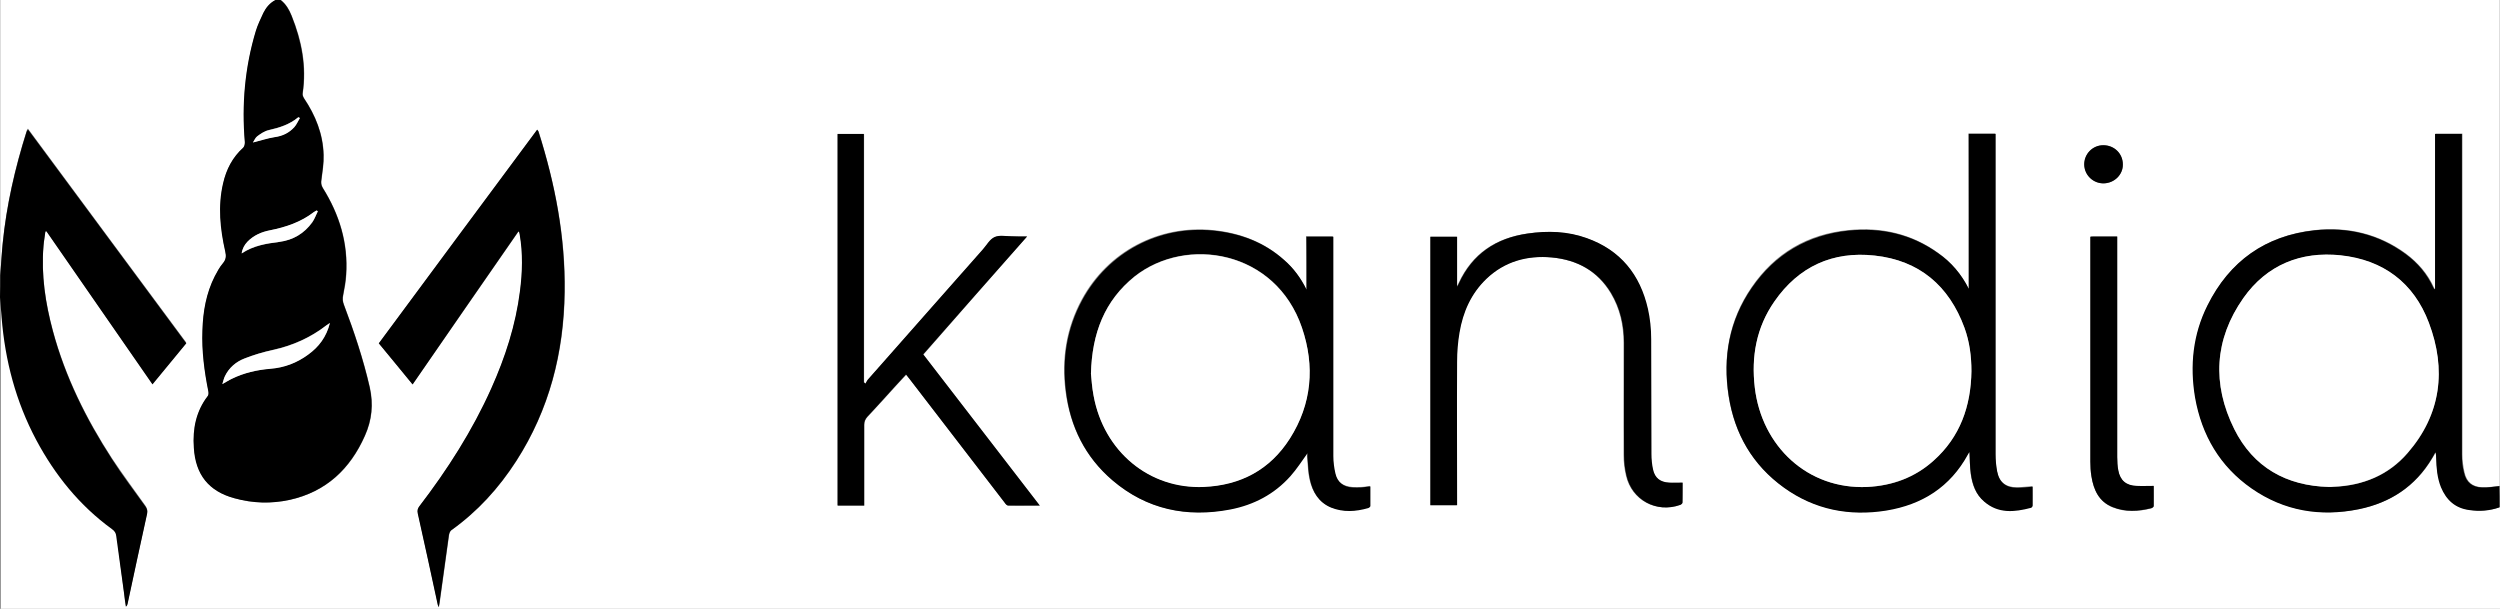 <?xml version="1.0" encoding="utf-8"?>
<!-- Generator: Adobe Illustrator 19.0.0, SVG Export Plug-In . SVG Version: 6.00 Build 0)  -->
<svg version="1.1" id="Layer_1" xmlns="http://www.w3.org/2000/svg" xmlns:xlink="http://www.w3.org/1999/xlink" x="0px" y="0px"
	 viewBox="14.7 163.5 931.3 226.8" style="enable-background:new 14.7 163.5 931.3 226.8;" xml:space="preserve">
<rect x="14.7" y="163.5" width="931.3" height="226.8" fill="#808080" stroke="none"/>
<style type="text/css">
	.st0{fill:#FFFFFF;}
</style>
<g id="XMLID_273_">
	<path id="XMLID_398_" class="st0" d="M14.8,266.1c0-34.2,0-68.4,0-102.6c34.2,0,68.4,0,102.6,0c-2.1,1.1-3.5,2.8-4.5,4.8
		c-1,2.2-2.1,4.4-2.8,6.7c-4.1,13.5-5.3,27.4-4.1,41.5c0.1,0.7-0.1,1.6-0.6,2c-4,3.6-6.4,8.1-7.5,13.3c-1.9,8.5-1.1,17,0.8,25.4
		c0.4,1.7,0.3,3-0.9,4.4c-1.2,1.4-2.1,3.1-3,4.8c-3.2,6.3-4.4,13.2-4.6,20.2c-0.3,7.7,0.7,15.2,2.2,22.7c0.1,0.5,0.1,1.3-0.2,1.7
		c-4.4,5.7-5.7,12.3-5.2,19.3c0.7,10.1,5.6,16.2,15.1,18.8c6.8,1.9,13.7,2.1,20.6,0.6c13.5-3,22.5-11.4,28-23.9
		c2.6-5.8,3.2-11.7,1.8-18c-2.4-10.5-5.8-20.6-9.6-30.7c-0.5-1.2-0.6-2.4-0.3-3.7c0.5-2.5,1-5,1.1-7.5c0.8-11.8-2.5-22.5-8.7-32.4
		c-0.6-1-0.7-1.9-0.5-3.1c0.4-3.1,0.9-6.2,0.8-9.2c-0.2-7.7-3-14.7-7.3-21.1c-0.3-0.5-0.6-1.2-0.5-1.8c1.5-10.1-0.3-19.6-4.1-28.9
		c-0.9-2.3-2.1-4.4-4.1-5.9c275.5,0,551.1,0,826.6,0c0,60.3,0,120.7,0,181c-2.1,0.2-4.2,0.6-6.4,0.5c-3.7-0.1-5.9-1.9-6.7-5.5
		c-0.5-2.2-0.8-4.5-0.8-6.8c0-39.1,0-78.2,0-117.3c0-0.7,0-1.4,0-2.1c-3.4,0-6.7,0-10,0c0,19.3,0,38.6,0,57.8c-0.2,0-0.2,0-0.3,0
		c-0.1-0.2-0.2-0.3-0.3-0.5c-2.3-5.1-5.9-9.2-10.4-12.6c-10.1-7.4-21.5-10.1-33.9-8.8c-18.4,2-31.7,11.5-39.9,28
		c-5.4,10.9-6.6,22.4-4.6,34.3c2.4,14.1,9.2,25.6,21.1,33.9c12.1,8.4,25.6,10.6,39.9,7.7c11.7-2.4,21-8.5,27.2-18.9
		c0.5-0.8,0.9-1.5,1.3-2.3c0.3,0.7,0.2,1.4,0.3,2.1c0,3.7,0.4,7.4,1.8,10.9c1.9,4.8,5.3,7.8,10.5,8.5c3.8,0.5,7.6,0.3,11.3-1
		c0,12.6,0,25.2,0,37.9c-310.3,0-620.7,0-931,0c0-38.8,0-77.5,0-116.3c0.2,2.5,0.4,5.1,0.6,7.6c1.3,16.1,5.3,31.3,12.9,45.6
		c7,13.1,16.1,24.4,28.2,33.2c0.9,0.7,1.4,1.4,1.6,2.6c0.7,7,1.7,14,2.6,21.1c0.2,1.7,0.5,3.4,0.7,5.1c0.4-0.3,0.5-0.6,0.6-0.9
		c2.4-11.2,4.9-22.5,7.3-33.7c0.2-1,0-1.8-0.6-2.7c-4.2-5.9-8.5-11.7-12.5-17.7c-9.6-14.8-17.4-30.5-22-47.6
		c-2.8-10.4-4.4-20.9-3.5-31.7c0.2-1.8,0.5-3.6,0.7-5.4c0.1,0,0.3,0,0.4-0.1c13.1,19,26.2,37.9,39.5,57c4.3-5.2,8.4-10.2,12.6-15.3
		c-19.7-26.6-39.3-53-59-79.7c-0.3,0.5-0.5,0.7-0.5,0.9c-4.3,13.6-7.5,27.5-8.9,41.7C15.3,258.2,15.1,262.1,14.8,266.1z
		 M168.4,306.7c13.3-19.2,26.4-38.1,39.5-57c0.2,0.2,0.3,0.2,0.3,0.3c0.1,0.3,0.2,0.6,0.2,0.9c1.3,7,1,14,0.1,21
		c-1.6,12.7-5.5,24.7-10.7,36.3c-7,15.8-16.3,30.2-26.8,43.9c-0.6,0.8-0.9,1.6-0.6,2.6c2.5,11.3,4.9,22.5,7.4,33.8
		c0.1,0.3,0.2,0.5,0.4,1.2c0.2-0.8,0.2-1.2,0.3-1.6c1.2-8.4,2.3-16.8,3.5-25.2c0.1-0.7,0.4-1.6,0.9-1.9c9.8-7,17.7-15.7,24.2-25.8
		c12.3-19.2,17.7-40.3,18-62.9c0.3-20.5-3.6-40.2-9.7-59.7c-0.1-0.2-0.2-0.3-0.5-0.8c-19.7,26.7-39.4,53.2-59,79.6
		C160,296.5,164.1,301.5,168.4,306.7z M748.1,271.1c-2.7-5.4-6.5-9.9-11.4-13.4c-10-7.2-21.2-9.7-33.4-8.5
		c-15.3,1.5-27.4,8.6-36.1,21.3c-8.4,12.2-10.8,25.9-8.6,40.4c2.2,14.1,8.9,25.7,20.6,34.1c11.5,8.2,24.3,10.7,38.1,8.5
		c13.3-2.2,23.8-8.8,30.4-20.9c0.2-0.3,0.4-0.6,0.6-0.9c0.2,2.8,0.2,5.5,0.5,8.2c0.5,4,1.8,7.7,5,10.3c5.2,4.4,11.3,3.9,17.3,2.3
		c0.3-0.1,0.7-0.5,0.7-0.8c0.1-2.4,0-4.7,0-7.1c-2.1,0.1-3.9,0.4-5.8,0.4c-4.2,0-6.6-2-7.4-6c-0.4-2.1-0.6-4.2-0.6-6.4
		c0-39.2,0-78.3,0-117.5c0-0.6,0-1.3,0-1.9c-3.5,0-6.7,0-10,0C748.1,232.7,748.1,251.9,748.1,271.1z M501.4,271.4
		c-2.1-4.3-4.9-8-8.5-11.2c-7.5-6.7-16.5-10-26.4-11c-20.2-2-39.1,8-48.8,25.8c-5.8,10.7-7.6,22.1-6.1,34.1
		c1.7,13.2,7.2,24.5,17.4,33.2c12.7,10.9,27.6,14,43.8,10.8c8.8-1.7,16.4-5.7,22.4-12.4c2.4-2.7,4.3-5.7,6.4-8.6
		c0,0.6-0.1,1.3,0,1.9c0.3,2.7,0.3,5.4,0.9,8c1,4.6,3.3,8.5,7.9,10.4c4.5,1.8,9.1,1.5,13.7,0.2c0.4-0.1,0.9-0.5,0.9-0.8
		c0.1-2.4,0-4.8,0-7.3c-1.2,0.2-2.3,0.4-3.4,0.4c-1.1,0.1-2.1,0.1-3.2,0c-3.4-0.3-5.6-1.8-6.4-5.1c-0.6-2.1-0.8-4.4-0.8-6.6
		c-0.1-26.6,0-53.1,0-79.7c0-0.6,0-1.3,0-2c-3.4,0-6.7,0-10,0C501.4,258.3,501.4,264.8,501.4,271.4z M397.3,251.6c-2.2,0-4,0-5.8,0
		c-2.1,0-4.4-0.5-6.2,0.3c-1.7,0.8-2.9,2.9-4.3,4.5c-14.4,16.2-28.7,32.4-43,48.7c-0.3,0.4-0.5,0.9-0.8,1.4
		c-0.2-0.2-0.4-0.3-0.6-0.5c0-30.9,0-61.7,0-92.5c-3.4,0-6.6,0-9.8,0c0,46.2,0,92.2,0,138.4c3.3,0,6.5,0,9.9,0c0-0.7,0-1.3,0-1.9
		c0-9.4,0-18.8,0-28.2c0-1.2,0.4-2.1,1.2-3c2-2.1,3.9-4.3,5.9-6.4c2.8-3.1,5.6-6.2,8.5-9.3c0.5,0.6,0.8,1.1,1.2,1.5
		c11.9,15.4,23.7,30.9,35.6,46.3c0.3,0.4,0.8,0.9,1.2,1c3.8,0.1,7.6,0,11.8,0c-14.6-18.9-29-37.6-43.4-56.3
		C371.5,280.9,384.3,266.4,397.3,251.6z M641.5,343.3c-1.9,0-3.6,0.1-5.2,0c-3.3-0.2-5.3-1.7-6-4.9c-0.4-1.9-0.6-3.8-0.6-5.7
		c-0.1-14.3,0.1-28.6-0.1-42.9c0-3.7-0.4-7.5-1.2-11.2c-2.9-12.8-10.2-22-22.8-26.4c-7.1-2.5-14.5-2.7-22-1.7
		c-11.8,1.7-20.5,7.5-25.6,18.5c-0.1,0.3-0.3,0.6-0.7,1.3c0-6.5,0-12.5,0-18.6c-3.4,0-6.6,0-9.9,0c0,33.4,0,66.7,0,100
		c3.3,0,6.5,0,9.9,0c0-0.7,0-1.3,0-1.9c0-17.2-0.1-34.4,0-51.6c0-3.6,0.3-7.2,0.9-10.8c1.3-7.6,4.3-14.5,10-20
		c6.8-6.6,15.2-8.9,24.4-8c9.5,0.8,17.1,5,22.1,13.3c3.4,5.7,4.8,11.9,4.8,18.5c0,13.9,0,27.9,0,41.8c0,2.6,0.3,5.2,0.9,7.7
		c2.1,9.1,11.2,14,20,10.9c0.4-0.1,0.9-0.6,0.9-0.9C641.5,348.2,641.5,345.7,641.5,343.3z M793.4,251.7c0,0.7,0,1.3,0,2
		c0,27.3,0,54.5,0,81.8c0,1.8,0.1,3.7,0.4,5.5c0.8,5,2.8,9.4,7.9,11.5c4.7,1.9,9.6,1.6,14.4,0.4c0.3-0.1,0.9-0.5,0.9-0.8
		c0.1-2.6,0-5.2,0-7.5c-2.2,0-4.2,0.1-6.3,0c-3.9-0.1-6.2-2-6.9-5.8c-0.3-1.6-0.4-3.3-0.4-5c0-26.7,0-53.4,0-80.1c0-0.6,0-1.3,0-2
		c-3.2,0-6.2,0-9.1,0C794.1,251.6,793.8,251.7,793.4,251.7z M805.5,224.7c-0.1-4-3.2-7.1-7.2-7.1s-7.2,3.3-7.1,7.3
		c0.1,3.9,3.4,7,7.3,6.9C802.4,231.7,805.6,228.5,805.5,224.7z"/>
	<g class="logo-icon" id="XMLID_274_">
		<path id="XMLID_393_" d="M119.2,163.5c2,1.5,3.2,3.7,4.1,5.9c3.7,9.3,5.6,18.9,4.1,28.9c-0.1,0.6,0.2,1.3,0.5,1.8
			c4.3,6.4,7.1,13.3,7.3,21.1c0.1,3.1-0.4,6.2-0.8,9.2c-0.2,1.2-0.1,2.1,0.5,3.1c6.2,9.9,9.5,20.6,8.7,32.4c-0.2,2.5-0.6,5-1.1,7.5
			c-0.3,1.3-0.2,2.4,0.3,3.7c3.8,10,7.2,20.2,9.6,30.7c1.4,6.3,0.8,12.2-1.8,18c-5.5,12.4-14.5,20.9-28,23.9
			c-6.9,1.5-13.8,1.3-20.6-0.6c-9.6-2.6-14.5-8.8-15.1-18.8c-0.5-7,0.8-13.6,5.2-19.3c0.3-0.4,0.3-1.1,0.2-1.7
			c-1.5-7.5-2.5-15.1-2.2-22.7c0.2-7,1.4-13.9,4.6-20.2c0.9-1.7,1.8-3.4,3-4.8s1.3-2.7,0.9-4.4c-1.9-8.4-2.8-16.9-0.8-25.4
			c1.2-5.2,3.5-9.7,7.5-13.3c0.4-0.4,0.6-1.3,0.6-2c-1.2-14.1,0-27.9,4.1-41.5c0.7-2.3,1.8-4.5,2.8-6.7c1-2,2.4-3.7,4.5-4.8
			C118,163.5,118.6,163.5,119.2,163.5z M137.6,283.8c-0.6,0.4-0.9,0.6-1.2,0.8c-6,4.6-12.7,7.6-20,9.2c-3.6,0.8-7.2,1.9-10.6,3.2
			c-3.1,1.2-5.7,3.4-7.2,6.5c-0.4,0.8-0.6,1.7-1,3c1.5-0.8,2.5-1.5,3.6-2c4.5-2.2,9.3-3.2,14.2-3.7c5.3-0.4,10-2.2,14.2-5.3
			C133.5,292.7,136.3,289,137.6,283.8z M133.1,242.2c-0.1-0.1-0.3-0.2-0.4-0.3c-0.3,0.2-0.7,0.4-1,0.6c-4.9,3.8-10.5,5.7-16.4,6.8
			c-3.2,0.6-6.1,1.9-8.4,4.3c-1,1.1-1.8,2.3-2.1,4.3c4.5-3,9.3-3.6,14.1-4.3c5.1-0.7,9.2-3.2,12.2-7.3
			C131.9,245,132.4,243.5,133.1,242.2z M126.4,207.5c-0.2-0.1-0.3-0.3-0.5-0.4c-3.2,2.7-7,3.9-11,4.8c-1.6,0.4-3,1.4-4.3,2.3
			c-0.7,0.5-1.1,1.5-1.6,2.3c2.8-0.7,5.4-1.6,8.1-2c2.9-0.4,5.3-1.6,7.3-3.7C125.2,209.9,125.7,208.6,126.4,207.5z"/>
		<path id="XMLID_392_" d="M14.8,266.1c0.3-3.9,0.5-7.9,0.9-11.8c1.4-14.2,4.6-28.1,8.9-41.7c0.1-0.2,0.2-0.3,0.5-0.9
			c19.7,26.6,39.3,53.1,59,79.7c-4.2,5.1-8.3,10.1-12.6,15.3c-13.2-19.1-26.4-38.1-39.5-57c-0.1,0-0.3,0-0.4,0.1
			c-0.2,1.8-0.6,3.6-0.7,5.4c-0.9,10.8,0.7,21.3,3.5,31.7c4.6,17.1,12.4,32.8,22,47.6c3.9,6.1,8.3,11.8,12.5,17.7
			c0.6,0.9,0.8,1.6,0.6,2.7c-2.5,11.2-4.9,22.5-7.3,33.7c-0.1,0.3-0.2,0.6-0.6,0.9c-0.3-1.7-0.5-3.4-0.7-5.1
			c-1-7.1-1.9-14.1-2.9-21.2c-0.1-1.1-0.6-1.9-1.6-2.6c-12.1-8.8-21.2-20.1-28.2-33.2c-7.6-14.3-11.6-29.5-12.9-45.6
			c-0.2-2.5-0.4-5.1-0.6-7.6C14.8,271.4,14.8,268.7,14.8,266.1z"/>
		<path id="XMLID_388_" d="M168.4,306.7c-4.3-5.2-8.3-10.2-12.6-15.3c19.6-26.5,39.2-53,59-79.6c0.3,0.5,0.5,0.6,0.5,0.8
			c6.2,19.4,10,39.2,9.7,59.7c-0.3,22.6-5.7,43.8-18,62.9c-6.5,10.1-14.4,18.8-24.2,25.8c-0.5,0.4-0.8,1.2-0.9,1.9
			c-1.2,8.4-2.3,16.8-3.5,25.2c-0.1,0.4-0.1,0.8-0.3,1.6c-0.2-0.7-0.4-0.9-0.4-1.2c-2.4-11.3-4.9-22.6-7.4-33.8
			c-0.2-1.1,0-1.8,0.6-2.6c10.5-13.7,19.7-28.1,26.8-43.9c5.2-11.6,9.1-23.6,10.7-36.3c0.9-7,1.1-14-0.1-21
			c-0.1-0.3-0.1-0.6-0.2-0.9c0-0.1-0.1-0.1-0.3-0.3C194.7,268.6,181.6,287.5,168.4,306.7z"/>
	</g>
	<g class="logo-text" id="XMLID_272_">
		<path id="XMLID_389_" d="M945.8,352.5c-3.7,1.3-7.4,1.6-11.3,1c-5.2-0.7-8.5-3.7-10.5-8.5c-1.4-3.5-1.7-7.2-1.8-10.9
			c0-0.7,0-1.4-0.3-2.1c-0.4,0.8-0.9,1.6-1.3,2.3c-6.2,10.4-15.5,16.5-27.2,18.9c-14.3,2.9-27.8,0.7-39.9-7.7
			c-11.8-8.2-18.6-19.8-21.1-33.9c-2-11.9-0.8-23.5,4.6-34.3c8.2-16.5,21.6-26,39.9-28c12.3-1.3,23.8,1.4,33.9,8.8
			c4.5,3.3,8,7.4,10.4,12.6c0.1,0.2,0.2,0.3,0.3,0.5c0,0,0.1,0,0.3,0c0-19.3,0-38.5,0-57.8c3.4,0,6.6,0,10,0c0,0.7,0,1.4,0,2.1
			c0,39.1,0,78.2,0,117.3c0,2.3,0.2,4.6,0.8,6.8c0.8,3.6,3.1,5.4,6.7,5.5c2.1,0.1,4.2-0.3,6.4-0.5
			C945.8,347.2,945.8,349.8,945.8,352.5z M882.3,344.9c0.6,0,1.1,0,1.7,0c10.9-0.5,20.5-4.3,27.6-12.6c12.5-14.4,14.4-31.1,7.9-48.5
			c-5.6-14.9-17-23.4-32.8-25.1c-14.9-1.6-27.6,3.5-36.3,15.9c-10.9,15.4-11.7,32.1-3.4,48.8C854.1,337.6,866.4,344.5,882.3,344.9z"
			/>
		<path id="XMLID_382_" d="M748.1,271.1c0-19.2,0-38.4,0-57.7c3.3,0,6.6,0,10,0c0,0.6,0,1.2,0,1.9c0,39.2,0,78.3,0,117.5
			c0,2.1,0.2,4.3,0.6,6.4c0.8,4.1,3.3,6,7.4,6c1.9,0,3.7-0.2,5.8-0.4c0,2.3,0,4.7,0,7.1c0,0.3-0.4,0.8-0.7,0.8
			c-6.1,1.6-12.1,2.2-17.3-2.3c-3.2-2.7-4.4-6.4-5-10.3c-0.4-2.7-0.4-5.4-0.5-8.2c-0.2,0.3-0.5,0.6-0.6,0.9
			c-6.6,12.1-17,18.7-30.4,20.9c-13.8,2.2-26.7-0.3-38.1-8.5c-11.7-8.4-18.4-20-20.6-34.1c-2.3-14.5,0.2-28.2,8.6-40.4
			c8.7-12.6,20.8-19.7,36.1-21.3c12.1-1.2,23.4,1.3,33.4,8.5C741.6,261.2,745.4,265.7,748.1,271.1z M749.1,301.8
			c0-5.5-0.7-11-2.6-16.2c-5.8-15.7-16.8-25.1-33.5-26.9c-15.6-1.7-28.3,4.1-37.3,17.1c-6.7,9.7-8.6,20.6-7.3,32.1
			c2.6,21.9,19.8,38,41.9,37c9.4-0.4,17.7-3.5,24.7-9.8C744.9,326.2,748.9,314.8,749.1,301.8z"/>
		<path id="XMLID_378_" d="M501.4,271.4c0-6.6,0-13.1,0-19.7c3.3,0,6.6,0,10,0c0,0.7,0,1.4,0,2c0,26.6,0,53.1,0,79.7
			c0,2.2,0.3,4.5,0.8,6.6c0.8,3.3,3,4.9,6.4,5.1c1.1,0.1,2.1,0,3.2,0c1.1-0.1,2.1-0.3,3.4-0.4c0,2.4,0,4.9,0,7.3
			c0,0.3-0.5,0.7-0.9,0.8c-4.6,1.3-9.2,1.6-13.7-0.2c-4.6-1.9-6.9-5.8-7.9-10.4c-0.6-2.6-0.7-5.3-0.9-8c-0.1-0.7,0-1.4,0-1.9
			c-2.1,2.9-4,5.9-6.4,8.6c-6,6.7-13.6,10.7-22.4,12.4c-16.2,3.1-31.1,0-43.8-10.8c-10.2-8.7-15.8-20-17.4-33.2
			c-1.5-12,0.3-23.4,6.1-34.1c9.7-17.8,28.6-27.8,48.8-25.8c9.9,1,18.9,4.3,26.4,11C496.5,263.3,499.3,267.1,501.4,271.4z
			 M421.1,302.7c0.2,2.1,0.4,5.2,1,8.2c3.9,20.7,20.7,34.8,41.1,33.9c13.7-0.6,24.6-6.4,32-18c8.2-12.9,9.3-27,4.5-41.3
			c-9.8-28.8-43-34.3-62.3-19.1C426.1,275.5,421.5,287.6,421.1,302.7z"/>
		<path id="XMLID_377_" d="M397.3,251.6c-13.1,14.8-25.9,29.3-38.7,43.9c14.4,18.7,28.8,37.4,43.4,56.3c-4.2,0-8,0-11.8,0
			c-0.4,0-0.9-0.5-1.2-1c-11.9-15.4-23.7-30.9-35.6-46.3c-0.4-0.5-0.7-0.9-1.2-1.5c-2.9,3.1-5.7,6.2-8.5,9.3
			c-1.9,2.1-3.9,4.3-5.9,6.4c-0.8,0.9-1.2,1.8-1.2,3c0,9.4,0,18.8,0,28.2c0,0.6,0,1.2,0,1.9c-3.4,0-6.6,0-9.9,0
			c0-46.1,0-92.2,0-138.4c3.2,0,6.4,0,9.8,0c0,30.8,0,61.7,0,92.5c0.2,0.2,0.4,0.3,0.6,0.5c0.3-0.5,0.5-1,0.8-1.4
			c14.3-16.2,28.7-32.5,43-48.7c1.4-1.6,2.5-3.7,4.3-4.5c1.7-0.8,4.1-0.3,6.2-0.3C393.3,251.6,395.1,251.6,397.3,251.6z"/>
		<path id="XMLID_376_" d="M641.5,343.3c0,2.4,0,4.9,0,7.4c0,0.3-0.5,0.8-0.9,0.9c-8.8,3.1-17.9-1.8-20-10.9
			c-0.6-2.5-0.9-5.1-0.9-7.7c-0.1-13.9,0-27.9,0-41.8c0-6.6-1.4-12.8-4.8-18.5c-5-8.3-12.7-12.4-22.1-13.3c-9.2-0.8-17.6,1.5-24.4,8
			c-5.7,5.5-8.7,12.3-10,20c-0.6,3.5-0.9,7.2-0.9,10.8c-0.1,17.2,0,34.4,0,51.6c0,0.6,0,1.2,0,1.9c-3.4,0-6.6,0-9.9,0
			c0-33.3,0-66.6,0-100c3.2,0,6.5,0,9.9,0c0,6,0,12.1,0,18.6c0.4-0.7,0.6-1,0.7-1.3c5.1-11,13.9-16.8,25.6-18.5
			c7.4-1.1,14.8-0.9,22,1.7c12.6,4.5,19.9,13.6,22.8,26.4c0.8,3.6,1.2,7.4,1.2,11.2c0.1,14.3,0,28.6,0.1,42.9c0,1.9,0.2,3.9,0.6,5.7
			c0.7,3.2,2.7,4.7,6,4.9C637.9,343.4,639.6,343.3,641.5,343.3z"/>
		<path id="XMLID_375_" d="M793.4,251.7c0.4-0.1,0.6-0.1,0.9-0.1c2.9,0,5.9,0,9.1,0c0,0.7,0,1.4,0,2c0,26.7,0,53.4,0,80.1
			c0,1.7,0.1,3.4,0.4,5c0.7,3.8,3,5.7,6.9,5.8c2,0.1,4,0,6.3,0c0,2.4,0,4.9,0,7.5c0,0.3-0.5,0.7-0.9,0.8c-4.8,1.2-9.7,1.5-14.4-0.4
			c-5.1-2-7.1-6.4-7.9-11.5c-0.3-1.8-0.4-3.6-0.4-5.5c0-27.3,0-54.5,0-81.8C793.4,253.1,793.4,252.4,793.4,251.7z"/>
		<path id="XMLID_374_" d="M805.5,224.7c0.1,3.8-3.1,7-7.1,7.1c-3.9,0.1-7.2-3-7.3-6.9c-0.1-4,3.1-7.3,7.1-7.3
			C802.3,217.6,805.5,220.7,805.5,224.7z"/>
	</g>
	<path id="XMLID_373_" class="st0" d="M137.6,283.8c-1.3,5.2-4.1,8.9-8.1,11.8c-4.2,3.1-8.9,4.9-14.2,5.3c-4.9,0.4-9.7,1.5-14.2,3.7
		c-1.1,0.5-2.1,1.2-3.6,2c0.4-1.3,0.6-2.2,1-3c1.5-3.1,4.1-5.3,7.2-6.5c3.4-1.4,7-2.4,10.6-3.2c7.4-1.6,14.1-4.6,20-9.2
		C136.7,284.4,137,284.2,137.6,283.8z"/>
	<path id="XMLID_372_" class="st0" d="M133.1,242.2c-0.7,1.4-1.2,2.9-2.1,4.1c-3,4.2-7.1,6.6-12.2,7.3c-4.8,0.6-9.6,1.3-14.1,4.3
		c0.3-1.9,1.1-3.2,2.1-4.3c2.3-2.4,5.3-3.7,8.4-4.3c6-1.2,11.6-3.1,16.4-6.8c0.3-0.2,0.6-0.4,1-0.6C132.8,242,133,242.1,133.1,242.2
		z"/>
	<path id="XMLID_371_" class="st0" d="M126.4,207.5c-0.7,1.1-1.2,2.4-2.1,3.4c-1.9,2.1-4.3,3.3-7.3,3.7c-2.6,0.4-5.2,1.3-8.1,2
		c0.5-0.7,0.9-1.8,1.6-2.3c1.3-1,2.8-2,4.3-2.3c4-0.9,7.8-2.1,11-4.8C126.1,207.2,126.2,207.3,126.4,207.5z"/>
	<path id="XMLID_370_" class="st0" d="M882.3,344.9c-15.9-0.4-28.2-7.3-35.3-21.6c-8.3-16.7-7.4-33.4,3.4-48.8
		c8.7-12.3,21.4-17.5,36.3-15.9c15.8,1.7,27.2,10.2,32.8,25.1c6.6,17.4,4.6,34.1-7.9,48.5c-7.2,8.3-16.7,12.2-27.6,12.6
		C883.4,344.9,882.9,344.9,882.3,344.9z"/>
	<path id="XMLID_369_" class="st0" d="M749.1,301.8c-0.2,13-4.2,24.5-14.1,33.3c-7,6.3-15.4,9.3-24.7,9.8c-22.2,1-39.3-15.1-41.9-37
		c-1.4-11.6,0.6-22.5,7.3-32.1c9-13,21.7-18.8,37.3-17.1c16.7,1.8,27.8,11.3,33.5,26.9C748.4,290.8,749.1,296.2,749.1,301.8z"/>
	<path id="XMLID_368_" class="st0" d="M421.1,302.7c0.4-15.1,5.1-27.2,16.3-36.2c19.3-15.2,52.5-9.7,62.3,19.1
		c4.9,14.3,3.7,28.4-4.5,41.3c-7.4,11.6-18.3,17.4-32,18c-20.4,0.9-37.3-13.2-41.1-33.9C421.5,307.9,421.3,304.8,421.1,302.7z"/>
</g>
</svg>
